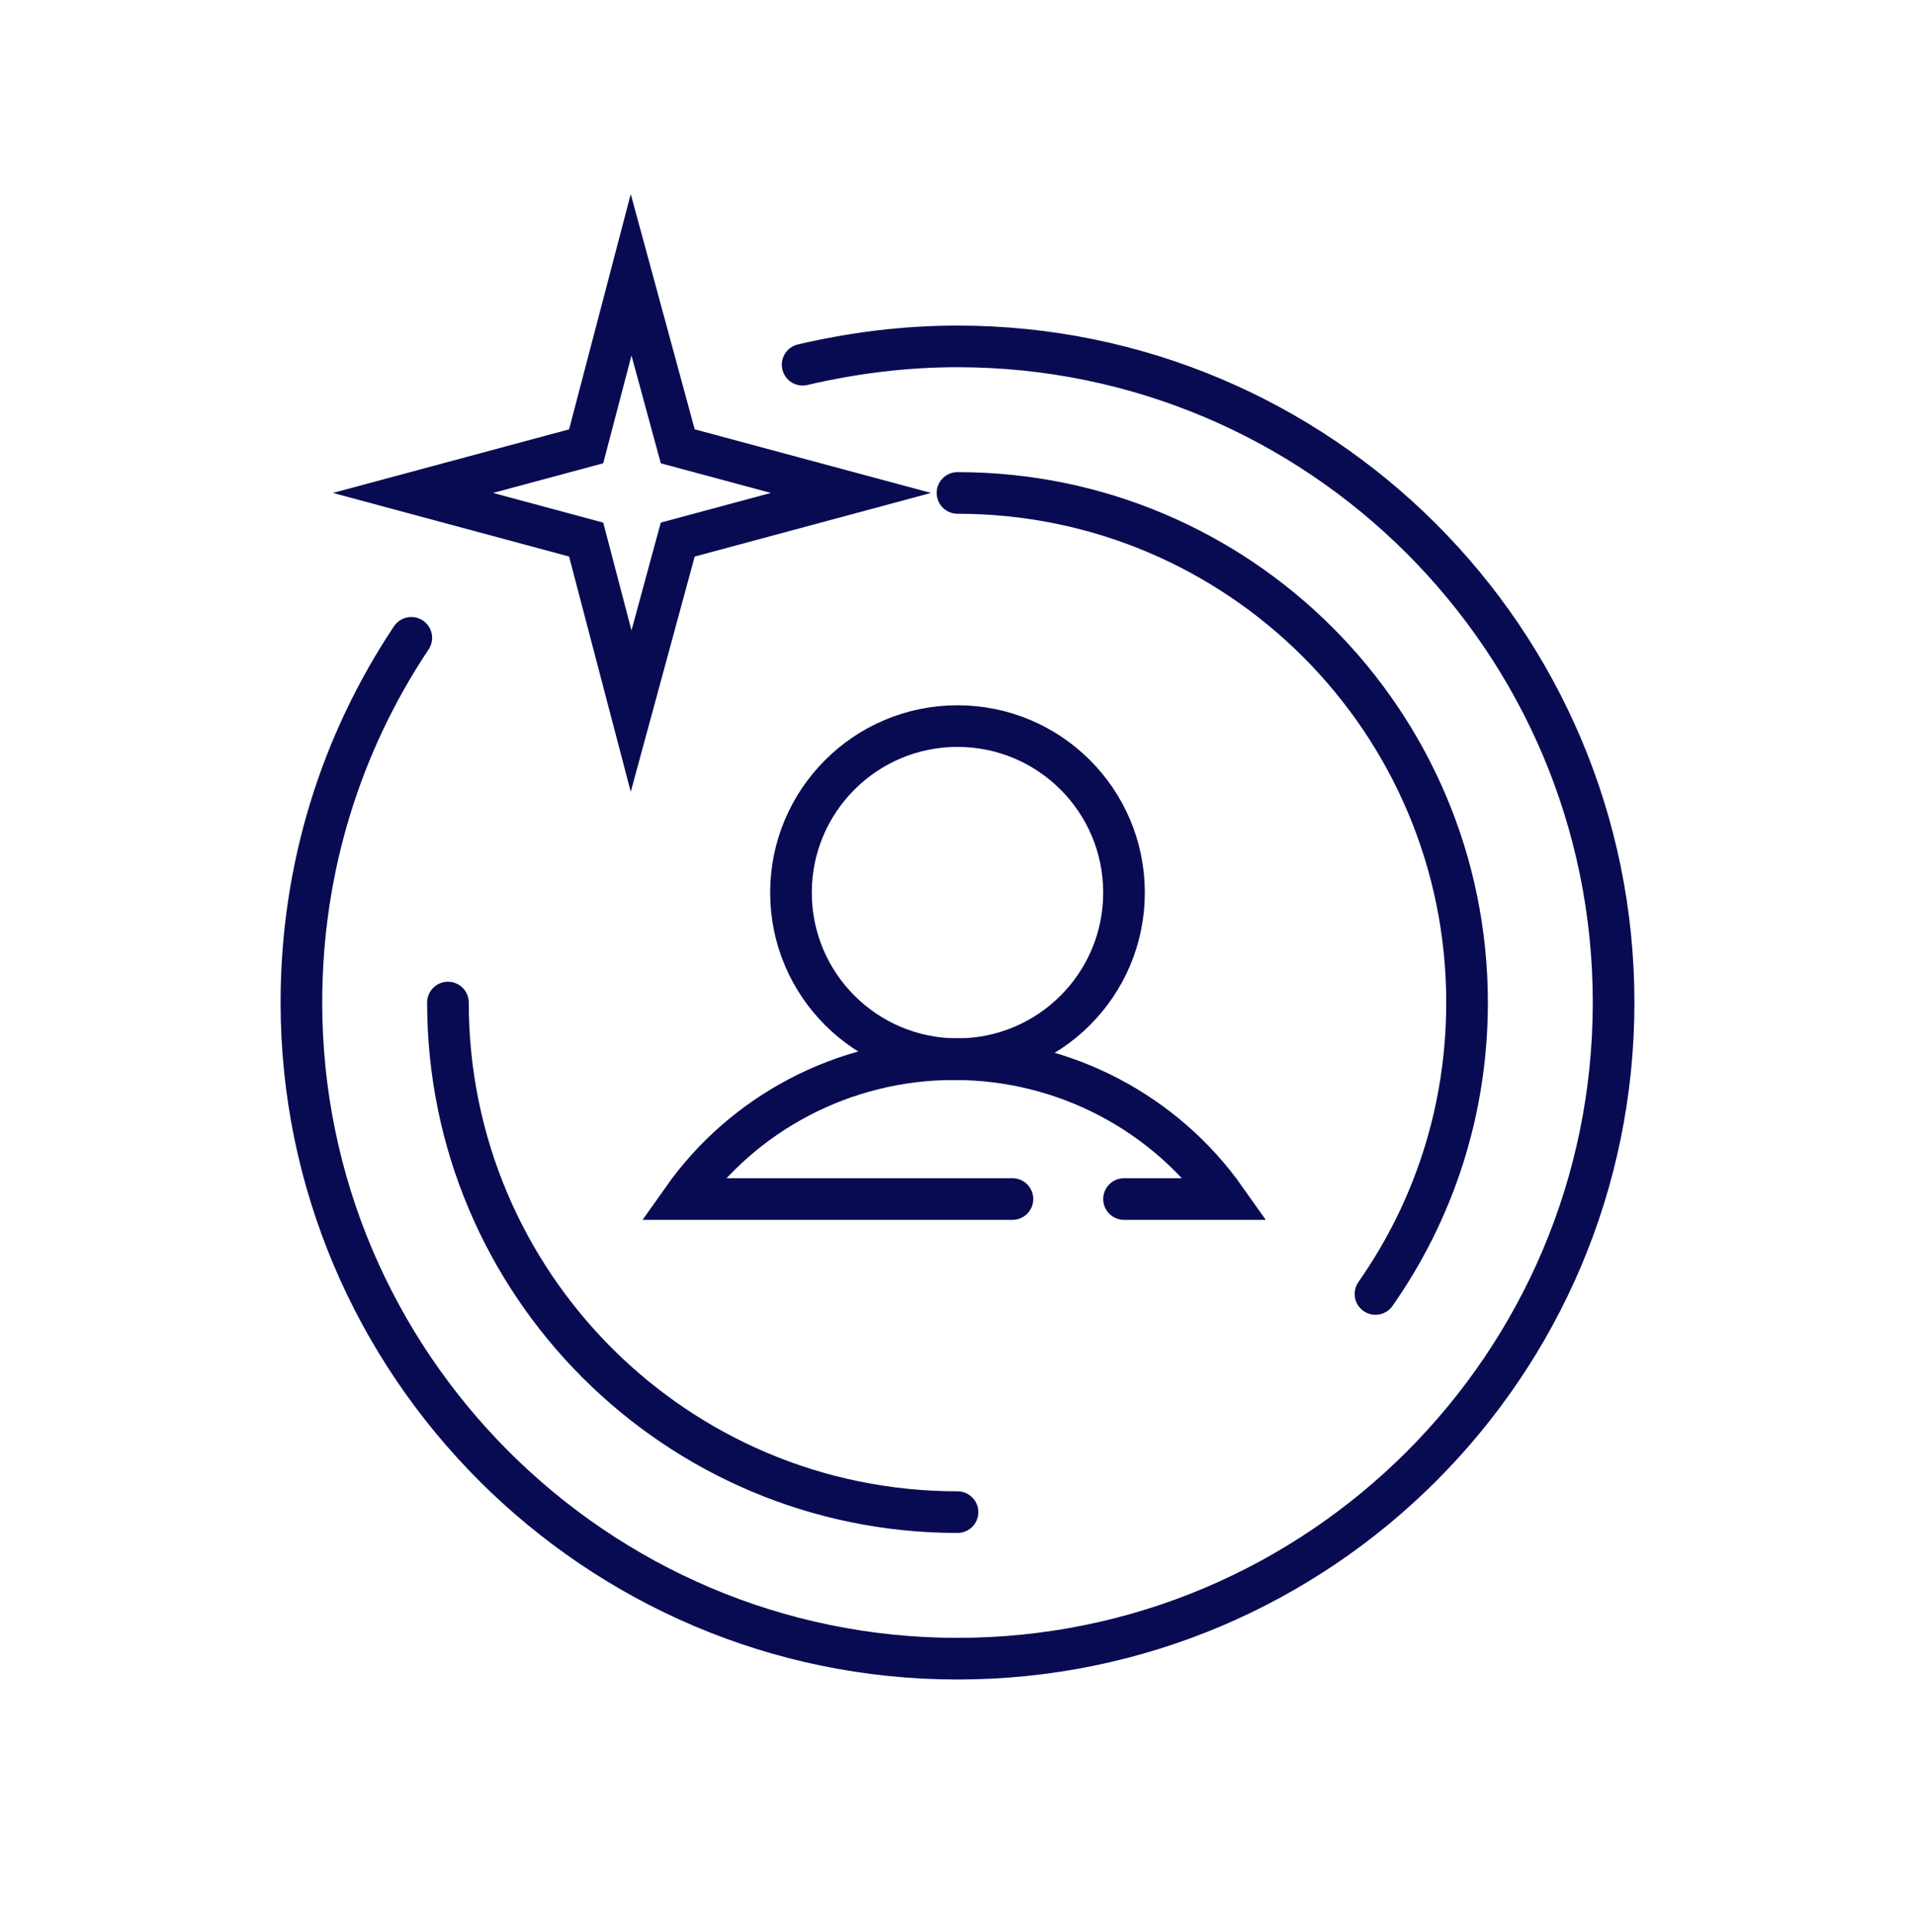 <?xml version="1.0" encoding="utf-8"?>
<!-- Generator: Adobe Illustrator 26.3.1, SVG Export Plug-In . SVG Version: 6.00 Build 0)  -->
<svg version="1.1" id="Icons" xmlns="http://www.w3.org/2000/svg" xmlns:xlink="http://www.w3.org/1999/xlink" x="0px" y="0px"
	 viewBox="0 0 115 116" style="enable-background:new 0 0 115 116;" xml:space="preserve">
<style type="text/css">
	.st0{fill:none;stroke:#090B52;stroke-width:2.5;stroke-linecap:round;stroke-miterlimit:10;}
</style>
<polygon class="st0" points="40.7,26.8 51.1,29.6 40.7,32.4 37.9,42.7 35.2,32.4 24.8,29.6 35.2,26.8 37.9,16.5 "/>
<path class="st0" d="M57.5,29.6c16.9,0,30.6,13.7,30.6,30.6c0,6.5-2,12.5-5.5,17.5"/>
<path class="st0" d="M57.5,90.8c-16.9,0-30.6-13.7-30.6-30.6"/>
<path class="st0" d="M48.2,21.9c3-0.7,6.1-1.1,9.3-1.1c21.7,0,39.4,17.6,39.4,39.4S79.2,99.6,57.5,99.6S18.1,81.9,18.1,60.2
	c0-8.1,2.4-15.6,6.6-21.9"/>
<circle class="st0" cx="57.5" cy="53.6" r="10"/>
<path class="st0" d="M60.8,72H41c3.6-5.1,9.6-8.4,16.3-8.4S70,66.9,73.6,72h-6.1"/>
</svg>
